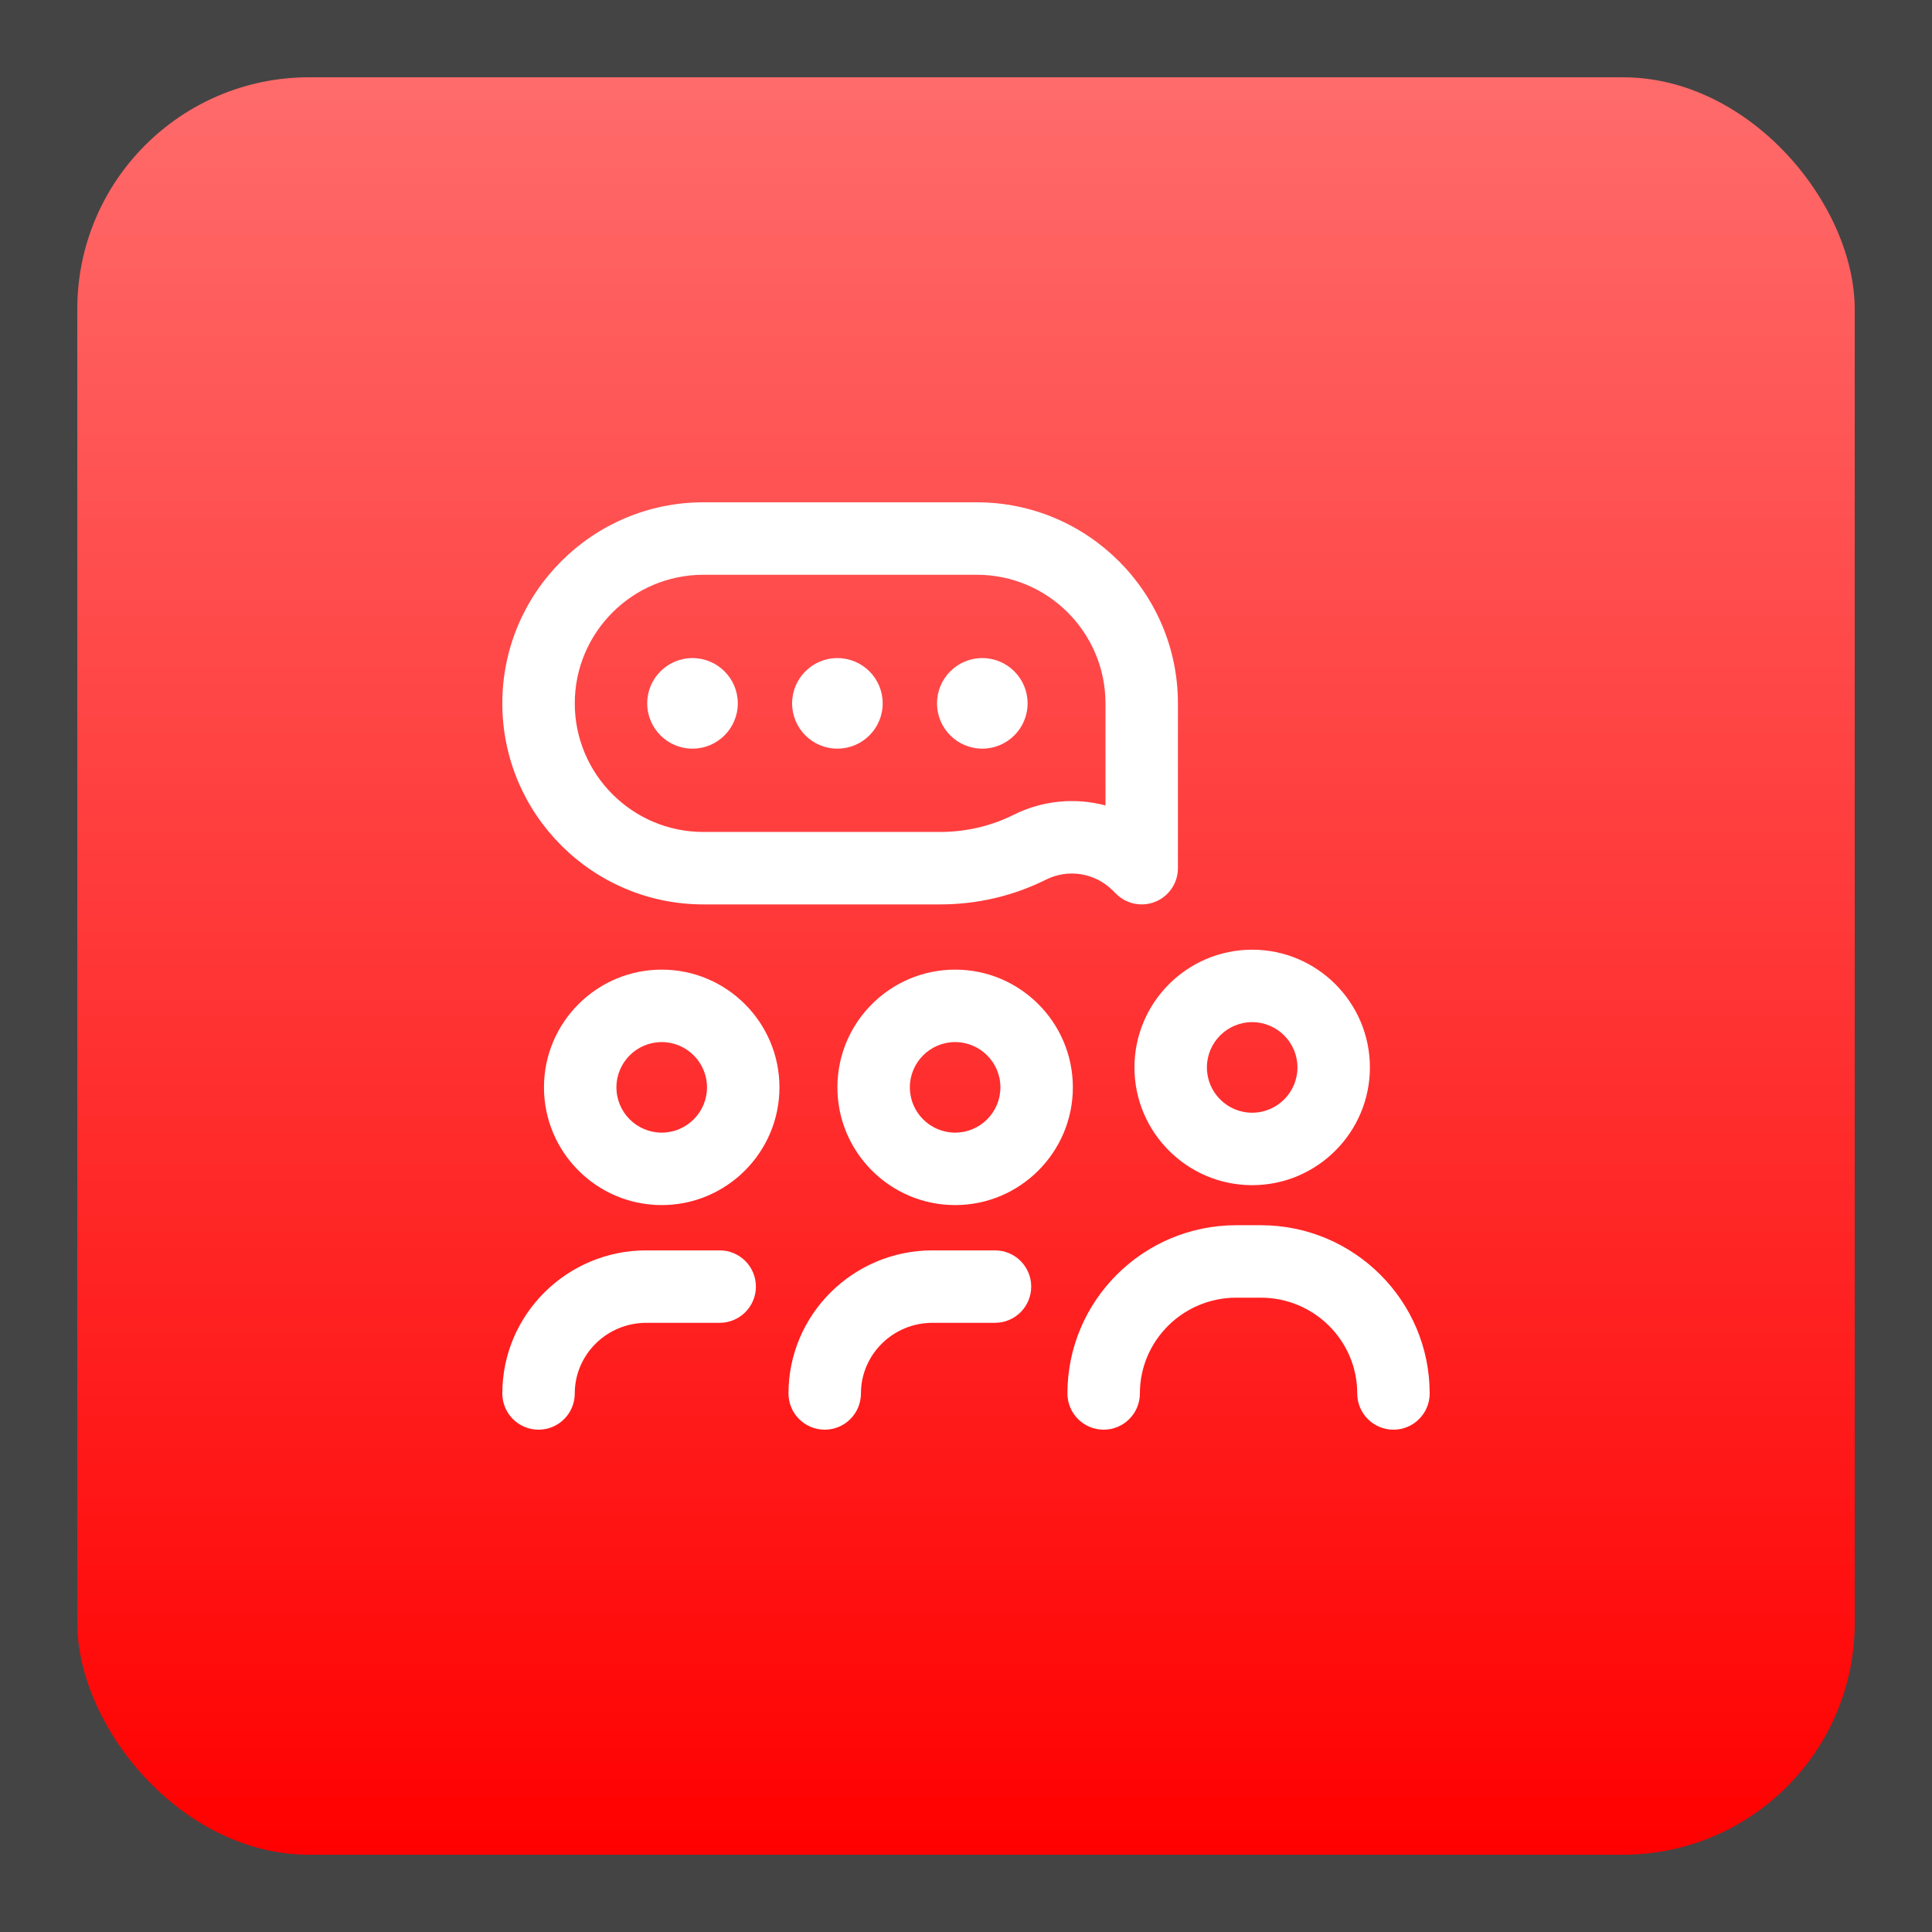 <svg width="100" height="100" viewBox="0 0 100 100" fill="none" xmlns="http://www.w3.org/2000/svg">
<rect width="100" height="100" fill="#1E1E1E"/>
<path d="M-550 -826C-550 -839.255 -539.255 -850 -526 -850H176C189.255 -850 200 -839.255 200 -826V1226C200 1239.25 189.255 1250 176 1250H-526C-539.255 1250 -550 1239.25 -550 1226V-826Z" fill="#444444"/>
<path d="M-526 -849H176V-851H-526V-849ZM199 -826V1226H201V-826H199ZM176 1249H-526V1251H176V1249ZM-549 1226V-826H-551V1226H-549ZM-526 1249C-538.703 1249 -549 1238.7 -549 1226H-551C-551 1239.81 -539.807 1251 -526 1251V1249ZM199 1226C199 1238.7 188.703 1249 176 1249V1251C189.807 1251 201 1239.81 201 1226H199ZM176 -849C188.703 -849 199 -838.703 199 -826H201C201 -839.807 189.807 -851 176 -851V-849ZM-526 -851C-539.807 -851 -551 -839.807 -551 -826H-549C-549 -838.703 -538.703 -849 -526 -849V-851Z" fill="white" fill-opacity="0.1"/>
<rect x="4" y="4" width="92" height="92" rx="12" fill="url(#paint0_linear_21_4588)"/>
<g clip-path="url(#clip0_21_4588)">
<path d="M64.812 61.344C61.452 61.344 58.719 58.61 58.719 55.25C58.719 51.89 61.452 49.156 64.812 49.156C68.173 49.156 70.906 51.89 70.906 55.25C70.906 58.61 68.173 61.344 64.812 61.344ZM64.812 52.906C63.52 52.906 62.469 53.958 62.469 55.25C62.469 56.542 63.52 57.594 64.812 57.594C66.105 57.594 67.156 56.542 67.156 55.25C67.156 53.958 66.105 52.906 64.812 52.906ZM49.438 62.375C46.077 62.375 43.344 59.641 43.344 56.281C43.344 52.921 46.077 50.188 49.438 50.188C52.798 50.188 55.531 52.921 55.531 56.281C55.531 59.641 52.798 62.375 49.438 62.375ZM49.438 53.938C48.145 53.938 47.094 54.989 47.094 56.281C47.094 57.574 48.145 58.625 49.438 58.625C50.73 58.625 51.781 57.574 51.781 56.281C51.781 54.989 50.73 53.938 49.438 53.938ZM44.562 72.125C44.562 70.109 46.223 68.469 48.265 68.469H51.5C52.536 68.469 53.375 67.629 53.375 66.594C53.375 65.558 52.536 64.719 51.5 64.719H48.265C44.156 64.719 40.812 68.041 40.812 72.125C40.812 73.161 41.652 74 42.688 74C43.723 74 44.562 73.161 44.562 72.125ZM34.25 62.375C30.89 62.375 28.156 59.641 28.156 56.281C28.156 52.921 30.89 50.188 34.25 50.188C37.61 50.188 40.344 52.921 40.344 56.281C40.344 59.641 37.61 62.375 34.25 62.375ZM34.25 53.938C32.958 53.938 31.906 54.989 31.906 56.281C31.906 57.574 32.958 58.625 34.25 58.625C35.542 58.625 36.594 57.574 36.594 56.281C36.594 54.989 35.542 53.938 34.25 53.938ZM29.75 72.125C29.75 70.109 31.411 68.469 33.452 68.469H37.25C38.286 68.469 39.125 67.629 39.125 66.594C39.125 65.558 38.286 64.719 37.25 64.719H33.452C29.343 64.719 26 68.041 26 72.125C26 73.161 26.839 74 27.875 74C28.911 74 29.75 73.161 29.75 72.125ZM59.094 46.812C58.606 46.812 58.127 46.622 57.768 46.263L57.598 46.094C56.686 45.181 55.299 44.953 54.147 45.527C52.434 46.38 50.583 46.812 48.646 46.812C48.644 46.812 48.642 46.812 48.64 46.812H36.406C30.668 46.812 26 42.144 26 36.406C26 30.668 30.668 26 36.406 26H50.562C56.301 26 60.969 30.668 60.969 36.406V44.938C60.969 45.696 60.512 46.38 59.811 46.67C59.579 46.766 59.336 46.812 59.094 46.812ZM36.406 29.75C32.736 29.75 29.75 32.736 29.75 36.406C29.75 40.077 32.736 43.062 36.406 43.062H48.641H48.645C49.998 43.062 51.286 42.762 52.475 42.17C53.983 41.42 55.668 41.277 57.219 41.691V36.406C57.219 32.736 54.233 29.75 50.562 29.75H36.406ZM72.125 74C71.089 74 70.25 73.161 70.25 72.125C70.25 69.391 68.012 67.167 65.261 67.167H63.989C61.238 67.167 59 69.391 59 72.125C59 73.161 58.161 74 57.125 74C56.089 74 55.25 73.161 55.25 72.125C55.25 67.323 59.17 63.417 63.989 63.417H65.261C70.08 63.417 74 67.323 74 72.125C74 73.161 73.161 74 72.125 74ZM33.5 36.406C33.5 37.701 34.549 38.75 35.844 38.75C37.138 38.75 38.188 37.701 38.188 36.406C38.188 35.112 37.138 34.062 35.844 34.062C34.549 34.062 33.5 35.112 33.5 36.406ZM41 36.406C41 37.701 42.049 38.75 43.344 38.75C44.638 38.75 45.688 37.701 45.688 36.406C45.688 35.112 44.638 34.062 43.344 34.062C42.049 34.062 41 35.112 41 36.406ZM48.5 36.406C48.5 37.701 49.549 38.75 50.844 38.75C52.138 38.75 53.188 37.701 53.188 36.406C53.188 35.112 52.138 34.062 50.844 34.062C49.549 34.062 48.5 35.112 48.5 36.406Z" fill="white"/>
</g>
<defs>
<linearGradient id="paint0_linear_21_4588" x1="50" y1="4" x2="50" y2="96" gradientUnits="userSpaceOnUse">
<stop stop-color="#FF6B6B"/>
<stop offset="1" stop-color="#FF0000"/>
</linearGradient>
<clipPath id="clip0_21_4588">
<rect width="48" height="48" fill="white" transform="translate(26 26)"/>
</clipPath>
</defs>
</svg>
